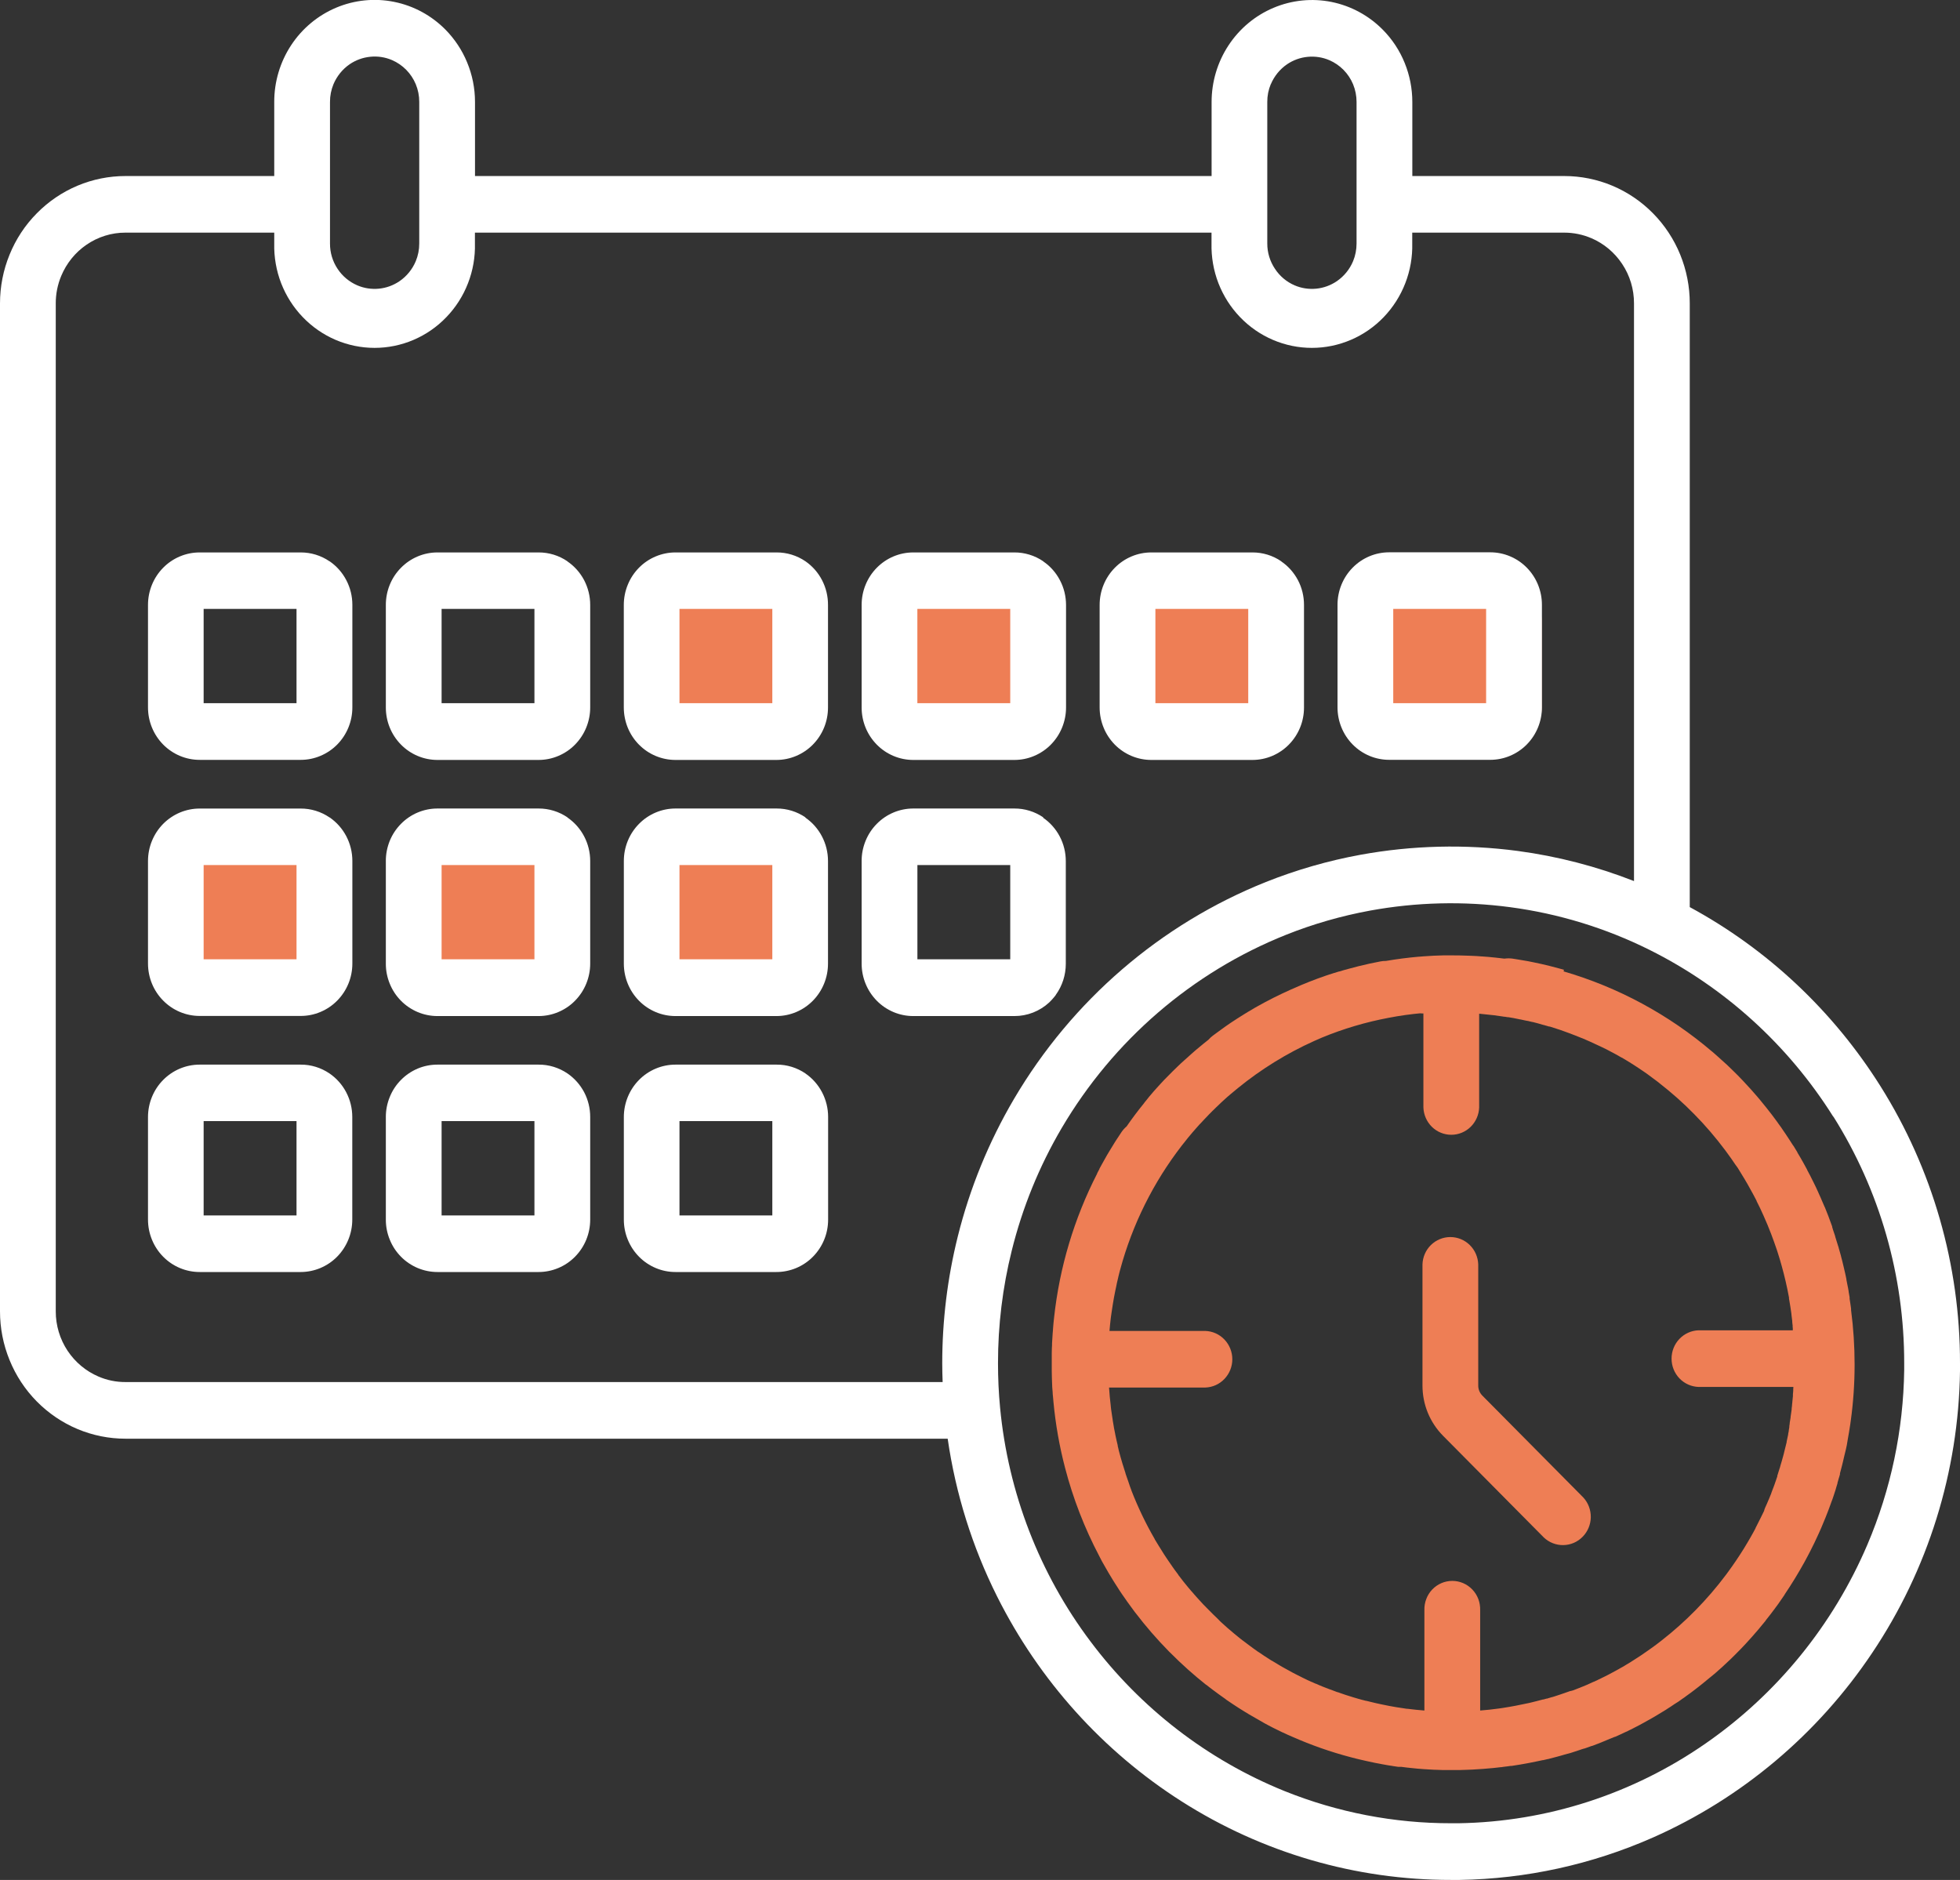 <?xml version="1.0" encoding="UTF-8"?>
<svg xmlns="http://www.w3.org/2000/svg" width="49" height="47" viewBox="0 0 49 47" fill="none">
  <rect x="0" y="0" width="49" height="47" fill="#333333" stroke="none"/>
  <g id="calendar-icon" clip-path="url(#clip0_402_8810)">
    <g id="Grupo 182">
      <path id="Trazado 830" d="M31.77 2.107C31.855 1.905 31.995 1.732 32.175 1.608C32.329 1.503 32.506 1.439 32.691 1.421C32.875 1.403 33.062 1.431 33.232 1.504C33.5 1.619 33.714 1.835 33.827 2.107C33.885 2.248 33.914 2.398 33.914 2.55V6.087C33.914 6.239 33.885 6.39 33.827 6.53C33.742 6.733 33.601 6.906 33.422 7.029C33.268 7.134 33.09 7.199 32.906 7.217C32.721 7.235 32.535 7.207 32.364 7.133C32.164 7.047 31.993 6.903 31.873 6.719C31.748 6.533 31.681 6.312 31.682 6.086V5.109V2.548C31.681 2.396 31.711 2.245 31.769 2.105M39.786 5.955C40.097 6.089 40.364 6.312 40.553 6.597C40.748 6.888 40.851 7.233 40.85 7.585V22.027C39.914 21.66 38.937 21.407 37.942 21.274C36.635 21.101 35.309 21.133 34.011 21.37C33.203 21.518 32.412 21.746 31.648 22.05C29.016 23.102 26.801 25.009 25.35 27.474C24.719 28.547 24.244 29.708 23.943 30.919C23.686 31.953 23.556 33.016 23.556 34.082C23.556 34.24 23.56 34.397 23.566 34.552H3.137C2.904 34.553 2.673 34.506 2.459 34.413C2.147 34.279 1.881 34.056 1.691 33.772C1.497 33.48 1.393 33.136 1.394 32.783V7.586C1.393 7.349 1.44 7.115 1.531 6.897C1.663 6.581 1.882 6.31 2.163 6.118C2.45 5.921 2.789 5.815 3.136 5.816H6.856V6.087C6.848 6.427 6.907 6.765 7.029 7.081C7.152 7.397 7.335 7.685 7.569 7.928C7.803 8.172 8.082 8.365 8.39 8.497C8.699 8.629 9.03 8.697 9.365 8.697C9.699 8.697 10.031 8.629 10.339 8.497C10.647 8.365 10.927 8.172 11.16 7.928C11.394 7.685 11.578 7.397 11.7 7.081C11.823 6.765 11.882 6.427 11.873 6.087V5.816H30.288V6.087C30.28 6.427 30.339 6.765 30.461 7.081C30.584 7.397 30.767 7.685 31.001 7.928C31.235 8.172 31.514 8.365 31.823 8.497C32.131 8.629 32.462 8.697 32.797 8.697C33.132 8.697 33.463 8.629 33.771 8.497C34.08 8.365 34.359 8.172 34.593 7.928C34.826 7.685 35.01 7.397 35.132 7.081C35.255 6.765 35.314 6.427 35.306 6.087V5.816H39.106C39.339 5.816 39.57 5.863 39.784 5.955M45.835 27.916C46.994 29.758 47.608 31.898 47.605 34.083C47.605 34.139 47.605 34.196 47.605 34.253C47.584 35.755 47.272 37.238 46.685 38.616C45.827 40.626 44.426 42.348 42.645 43.584C40.824 44.851 38.676 45.546 36.468 45.582H36.278C34.853 45.584 33.44 45.311 32.115 44.778C30.193 44.001 28.515 42.708 27.262 41.037C25.986 39.341 25.204 37.316 25.002 35.192C24.967 34.826 24.95 34.457 24.95 34.084C24.949 33.135 25.064 32.189 25.293 31.269C25.56 30.19 25.981 29.157 26.542 28.202C27.835 26.006 29.807 24.307 32.152 23.37C32.831 23.099 33.536 22.897 34.254 22.765C35.41 22.554 36.59 22.525 37.755 22.68C38.965 22.841 40.141 23.201 41.236 23.746C43.115 24.682 44.705 26.125 45.831 27.917M8.25 2.548C8.249 2.396 8.279 2.245 8.337 2.105C8.422 1.903 8.563 1.729 8.742 1.606C8.896 1.501 9.073 1.437 9.258 1.419C9.443 1.4 9.629 1.429 9.8 1.502C10.067 1.617 10.281 1.833 10.394 2.105C10.452 2.245 10.482 2.396 10.481 2.548V6.087C10.482 6.239 10.452 6.39 10.394 6.53C10.309 6.733 10.168 6.906 9.989 7.029C9.835 7.134 9.658 7.199 9.473 7.217C9.288 7.235 9.102 7.207 8.931 7.133C8.732 7.047 8.561 6.905 8.44 6.722C8.315 6.535 8.249 6.315 8.25 6.089V2.548ZM11.677 1.557C11.552 1.253 11.369 0.978 11.14 0.744C10.789 0.388 10.342 0.145 9.855 0.047C9.368 -0.052 8.863 -0.001 8.404 0.192C7.946 0.385 7.553 0.712 7.278 1.131C7.002 1.551 6.855 2.044 6.856 2.548V4.401H3.137C2.725 4.401 2.317 4.483 1.936 4.643C1.556 4.803 1.21 5.038 0.919 5.334C0.627 5.629 0.396 5.98 0.239 6.367C0.081 6.753 -9.54506e-05 7.168 8.4329e-08 7.586V32.783C-9.54506e-05 33.202 0.081 33.616 0.239 34.002C0.396 34.389 0.627 34.74 0.919 35.036C1.21 35.331 1.556 35.566 1.936 35.726C2.317 35.886 2.725 35.968 3.137 35.968H23.692C23.891 37.343 24.308 38.675 24.928 39.913C25.979 42.011 27.571 43.78 29.534 45.031C31.555 46.32 33.893 47.002 36.279 46.999H36.492C38.154 46.973 39.796 46.613 41.321 45.94C43.54 44.958 45.441 43.359 46.802 41.327C48.2 39.246 48.965 36.794 49 34.275C49 34.211 49 34.148 49 34.084C49.003 31.629 48.313 29.225 47.012 27.156C45.828 25.272 44.186 23.73 42.244 22.678V7.586C42.245 7.168 42.163 6.753 42.006 6.367C41.848 5.98 41.617 5.629 41.326 5.334C41.035 5.038 40.689 4.803 40.308 4.643C39.927 4.483 39.519 4.401 39.107 4.401H35.308V2.548C35.308 2.214 35.243 1.882 35.117 1.573C34.992 1.264 34.807 0.983 34.574 0.747C34.223 0.39 33.776 0.148 33.289 0.049C32.802 -0.049 32.297 0.002 31.839 0.195C31.38 0.388 30.988 0.715 30.713 1.134C30.437 1.553 30.29 2.046 30.29 2.55V4.401H11.875V2.548C11.875 2.208 11.808 1.87 11.677 1.557Z" fill="white"></path>
      <path id="RectÃ¡ngulo 274" d="M19.634 14.767H16.725C16.324 14.767 15.998 15.098 15.998 15.505V17.721C15.998 18.128 16.324 18.459 16.725 18.459H19.634C20.036 18.459 20.361 18.128 20.361 17.721V15.505C20.361 15.098 20.036 14.767 19.634 14.767Z" fill="#EE7E55"></path>
      <path id="RectÃ¡ngulo 279" d="M7.999 21.412H5.09C4.689 21.412 4.363 21.743 4.363 22.151V24.366C4.363 24.774 4.689 25.104 5.09 25.104H7.999C8.401 25.104 8.726 24.774 8.726 24.366V22.151C8.726 21.743 8.401 21.412 7.999 21.412Z" fill="#EE7E55"></path>
      <path id="RectÃ¡ngulo 275" d="M25.451 14.767H22.543C22.141 14.767 21.815 15.098 21.815 15.505V17.721C21.815 18.128 22.141 18.459 22.543 18.459H25.451C25.853 18.459 26.178 18.128 26.178 17.721V15.505C26.178 15.098 25.853 14.767 25.451 14.767Z" fill="#EE7E55"></path>
      <path id="RectÃ¡ngulo 278" d="M13.817 21.412H10.908C10.506 21.412 10.181 21.743 10.181 22.151V24.366C10.181 24.774 10.506 25.104 10.908 25.104H13.817C14.218 25.104 14.544 24.774 14.544 24.366V22.151C14.544 21.743 14.218 21.412 13.817 21.412Z" fill="#EE7E55"></path>
      <path id="RectÃ¡ngulo 280" d="M19.634 21.412H16.725C16.324 21.412 15.998 21.743 15.998 22.151V24.366C15.998 24.774 16.324 25.104 16.725 25.104H19.634C20.036 25.104 20.361 24.774 20.361 24.366V22.151C20.361 21.743 20.036 21.412 19.634 21.412Z" fill="#EE7E55"></path>
      <path id="RectÃ¡ngulo 276" d="M31.269 14.767H28.36C27.959 14.767 27.633 15.098 27.633 15.505V17.721C27.633 18.128 27.959 18.459 28.36 18.459H31.269C31.671 18.459 31.996 18.128 31.996 17.721V15.505C31.996 15.098 31.671 14.767 31.269 14.767Z" fill="#EE7E55"></path>
      <path id="RectÃ¡ngulo 277" d="M37.814 14.767H34.905C34.503 14.767 34.178 15.098 34.178 15.505V17.721C34.178 18.128 34.503 18.459 34.905 18.459H37.814C38.215 18.459 38.541 18.128 38.541 17.721V15.505C38.541 15.098 38.215 14.767 37.814 14.767Z" fill="#EE7E55"></path>
      <path id="Trazado 831" d="M5.091 28.028H7.413V30.386H5.091V28.028ZM8.238 26.837C8.024 26.692 7.773 26.614 7.515 26.616H4.991C4.649 26.616 4.32 26.754 4.078 27C3.836 27.245 3.7 27.579 3.7 27.927V30.49C3.7 30.837 3.836 31.171 4.078 31.417C4.32 31.663 4.649 31.801 4.991 31.801H7.518C7.86 31.8 8.188 31.662 8.43 31.416C8.671 31.17 8.807 30.837 8.807 30.49V27.924C8.807 27.709 8.755 27.498 8.656 27.309C8.557 27.119 8.413 26.957 8.238 26.837Z" fill="white"></path>
      <path id="Trazado 832" d="M25.256 23.983H22.935V21.627H25.256V23.983ZM26.082 20.435C25.869 20.289 25.617 20.212 25.36 20.213H22.831C22.662 20.213 22.494 20.247 22.337 20.313C22.18 20.379 22.038 20.476 21.918 20.598C21.798 20.72 21.703 20.864 21.639 21.023C21.574 21.183 21.54 21.353 21.541 21.525V24.091C21.541 24.439 21.677 24.772 21.919 25.018C22.161 25.264 22.489 25.402 22.831 25.402H25.359C25.682 25.403 25.993 25.281 26.232 25.06C26.275 25.018 26.316 24.974 26.354 24.927L26.365 24.913C26.374 24.901 26.384 24.89 26.393 24.878V24.874L26.397 24.869C26.558 24.645 26.645 24.374 26.645 24.096V21.53C26.645 21.315 26.594 21.104 26.495 20.915C26.396 20.725 26.252 20.563 26.077 20.443" fill="white"></path>
      <path id="Trazado 833" d="M34.831 15.223H37.153V17.58H34.831V15.223ZM34.728 13.808C34.386 13.808 34.058 13.946 33.816 14.192C33.574 14.438 33.438 14.771 33.438 15.119V17.685C33.438 18.033 33.574 18.366 33.816 18.612C34.058 18.858 34.386 18.996 34.728 18.996H37.257C37.426 18.996 37.594 18.962 37.751 18.896C37.907 18.83 38.05 18.734 38.17 18.612C38.29 18.49 38.385 18.346 38.45 18.187C38.515 18.028 38.548 17.857 38.548 17.685V15.119C38.548 14.771 38.412 14.438 38.17 14.192C37.928 13.946 37.599 13.808 37.257 13.808H34.728Z" fill="white"></path>
      <path id="Trazado 834" d="M5.091 21.627H7.413V23.983H5.091V21.627ZM8.238 20.436C8.024 20.29 7.773 20.213 7.515 20.214H4.991C4.822 20.214 4.654 20.248 4.497 20.314C4.34 20.38 4.198 20.477 4.078 20.598C3.958 20.72 3.863 20.865 3.798 21.024C3.733 21.183 3.7 21.354 3.7 21.526V24.092C3.701 24.439 3.837 24.771 4.08 25.016C4.322 25.261 4.649 25.399 4.991 25.399H7.518C7.688 25.399 7.856 25.365 8.012 25.299C8.169 25.233 8.311 25.137 8.431 25.015C8.551 24.893 8.646 24.749 8.711 24.59C8.776 24.431 8.809 24.26 8.809 24.088V21.522C8.809 21.308 8.757 21.097 8.658 20.907C8.559 20.718 8.416 20.556 8.241 20.436" fill="white"></path>
      <path id="Trazado 835" d="M22.934 15.223H25.256V17.58H22.934V15.223ZM26.082 14.033C25.868 13.887 25.616 13.81 25.359 13.811H22.831C22.489 13.811 22.161 13.949 21.919 14.195C21.677 14.441 21.541 14.774 21.541 15.122V17.688C21.541 17.86 21.574 18.031 21.639 18.19C21.704 18.349 21.799 18.493 21.919 18.615C22.038 18.737 22.181 18.833 22.337 18.899C22.494 18.965 22.662 18.999 22.831 18.999H25.359C25.529 18.999 25.697 18.965 25.853 18.899C26.01 18.833 26.152 18.737 26.272 18.615C26.392 18.493 26.487 18.349 26.552 18.19C26.617 18.031 26.651 17.86 26.651 17.688V15.122C26.65 14.907 26.599 14.696 26.499 14.507C26.4 14.317 26.257 14.155 26.082 14.036" fill="white"></path>
      <path id="Trazado 836" d="M28.885 15.223H31.206V17.58H28.885V15.223ZM32.032 14.033C31.819 13.887 31.567 13.81 31.31 13.811H28.783C28.44 13.811 28.112 13.949 27.87 14.195C27.628 14.441 27.491 14.774 27.491 15.122V17.688C27.491 17.86 27.525 18.031 27.59 18.19C27.654 18.349 27.75 18.493 27.869 18.615C27.989 18.737 28.132 18.833 28.288 18.899C28.445 18.965 28.613 18.999 28.783 18.999H31.31C31.479 18.999 31.647 18.965 31.804 18.899C31.96 18.833 32.102 18.737 32.222 18.615C32.342 18.493 32.437 18.349 32.502 18.19C32.567 18.031 32.6 17.86 32.6 17.688V15.122C32.6 14.907 32.549 14.696 32.45 14.507C32.35 14.317 32.207 14.155 32.032 14.036" fill="white"></path>
      <path id="Trazado 837" d="M5.091 15.223H7.413V17.58H5.091V15.223ZM8.238 14.033C8.024 13.887 7.773 13.81 7.515 13.811H4.991C4.649 13.811 4.32 13.949 4.078 14.195C3.836 14.441 3.7 14.774 3.7 15.122V17.688C3.7 18.035 3.837 18.368 4.079 18.614C4.321 18.859 4.649 18.997 4.991 18.997H7.518C7.86 18.997 8.189 18.858 8.431 18.613C8.673 18.367 8.809 18.034 8.809 17.686V15.119C8.809 14.905 8.757 14.694 8.658 14.505C8.559 14.315 8.416 14.153 8.241 14.033" fill="white"></path>
      <path id="Trazado 838" d="M16.987 21.627H19.308V23.983H16.987V21.627ZM20.137 20.435C19.923 20.289 19.672 20.212 19.415 20.213H16.887C16.717 20.213 16.549 20.247 16.393 20.313C16.236 20.379 16.094 20.476 15.974 20.598C15.854 20.72 15.759 20.864 15.694 21.023C15.629 21.183 15.596 21.353 15.596 21.525V24.091C15.596 24.439 15.732 24.772 15.974 25.018C16.216 25.264 16.545 25.402 16.887 25.402H19.41C19.752 25.402 20.08 25.264 20.322 25.018C20.564 24.772 20.7 24.439 20.7 24.091V21.525C20.7 21.311 20.648 21.099 20.549 20.91C20.45 20.721 20.307 20.559 20.132 20.439" fill="white"></path>
      <path id="Trazado 839" d="M16.987 28.028H19.308V30.386H16.987V28.028ZM20.137 26.837C19.923 26.692 19.672 26.614 19.415 26.616H16.887C16.545 26.616 16.216 26.754 15.974 27C15.732 27.246 15.596 27.579 15.596 27.927V30.49C15.596 30.662 15.629 30.832 15.694 30.991C15.759 31.151 15.854 31.295 15.974 31.417C16.094 31.539 16.236 31.635 16.393 31.701C16.549 31.767 16.717 31.801 16.887 31.801H19.41C19.579 31.801 19.747 31.767 19.904 31.702C20.061 31.636 20.204 31.54 20.324 31.418C20.444 31.296 20.54 31.151 20.605 30.992C20.67 30.833 20.703 30.662 20.703 30.49V27.924C20.703 27.709 20.651 27.498 20.552 27.308C20.453 27.119 20.31 26.957 20.135 26.837" fill="white"></path>
      <path id="Trazado 840" d="M13.361 23.983H11.04V21.627H13.361V23.983ZM14.187 20.435C13.973 20.289 13.721 20.212 13.464 20.213H10.936C10.767 20.213 10.599 20.247 10.442 20.313C10.285 20.379 10.143 20.476 10.023 20.598C9.903 20.72 9.808 20.864 9.743 21.023C9.679 21.183 9.645 21.353 9.646 21.525V24.091C9.645 24.263 9.679 24.434 9.744 24.593C9.808 24.752 9.903 24.896 10.023 25.018C10.143 25.14 10.286 25.236 10.442 25.302C10.599 25.368 10.767 25.402 10.936 25.402H13.463C13.633 25.402 13.801 25.368 13.957 25.302C14.114 25.236 14.257 25.14 14.376 25.018C14.496 24.896 14.591 24.752 14.656 24.593C14.721 24.434 14.755 24.263 14.755 24.091V21.525C14.755 21.311 14.703 21.099 14.604 20.91C14.505 20.72 14.361 20.558 14.186 20.438" fill="white"></path>
      <path id="Trazado 841" d="M13.361 30.386H11.04V28.028H13.361V30.386ZM14.187 26.837C13.973 26.692 13.721 26.614 13.464 26.616H10.936C10.767 26.616 10.599 26.649 10.442 26.715C10.286 26.781 10.143 26.878 10.023 27C9.903 27.121 9.808 27.266 9.744 27.425C9.679 27.584 9.645 27.755 9.646 27.927V30.49C9.645 30.662 9.679 30.832 9.744 30.991C9.808 31.151 9.903 31.295 10.023 31.417C10.143 31.539 10.286 31.635 10.442 31.701C10.599 31.767 10.767 31.801 10.936 31.801H13.463C13.633 31.801 13.801 31.767 13.958 31.701C14.114 31.636 14.257 31.539 14.377 31.417C14.497 31.295 14.592 31.151 14.657 30.992C14.722 30.832 14.755 30.662 14.755 30.49V27.924C14.755 27.709 14.704 27.498 14.605 27.308C14.505 27.119 14.362 26.957 14.187 26.837Z" fill="white"></path>
      <path id="Trazado 842" d="M16.987 15.223H19.308V17.58H16.987V15.223ZM20.137 14.033C19.923 13.887 19.672 13.81 19.414 13.811H16.887C16.717 13.811 16.549 13.845 16.392 13.911C16.236 13.976 16.093 14.073 15.973 14.195C15.854 14.316 15.758 14.461 15.694 14.62C15.629 14.779 15.595 14.949 15.595 15.122V17.688C15.595 17.86 15.629 18.031 15.693 18.19C15.758 18.349 15.853 18.494 15.973 18.615C16.093 18.737 16.236 18.834 16.392 18.899C16.549 18.965 16.717 18.999 16.887 18.999H19.409C19.579 18.999 19.747 18.965 19.903 18.899C20.06 18.833 20.202 18.737 20.322 18.615C20.442 18.493 20.537 18.349 20.602 18.19C20.667 18.031 20.7 17.86 20.7 17.688V15.122C20.701 14.907 20.65 14.696 20.552 14.506C20.454 14.316 20.311 14.153 20.137 14.033Z" fill="white"></path>
      <path id="Trazado 843" d="M11.04 15.223H13.361V17.58H11.04V15.223ZM14.186 14.033C13.973 13.887 13.721 13.81 13.464 13.811H10.936C10.594 13.811 10.266 13.949 10.024 14.195C9.781 14.441 9.646 14.774 9.646 15.122V17.688C9.646 17.86 9.679 18.031 9.744 18.19C9.809 18.349 9.904 18.493 10.024 18.615C10.143 18.737 10.286 18.833 10.442 18.899C10.599 18.965 10.767 18.999 10.936 18.999H13.463C13.633 18.999 13.801 18.965 13.957 18.899C14.114 18.833 14.257 18.737 14.376 18.615C14.496 18.493 14.591 18.349 14.656 18.19C14.721 18.031 14.755 17.86 14.755 17.688V15.122C14.755 14.907 14.703 14.696 14.604 14.506C14.504 14.316 14.361 14.155 14.185 14.035" fill="white"></path>
      <path id="Trazado 868" d="M35.501 25.343L35.585 25.336V27.685C35.591 27.869 35.667 28.043 35.797 28.171C35.927 28.299 36.101 28.37 36.282 28.37C36.463 28.37 36.637 28.299 36.767 28.171C36.897 28.043 36.973 27.869 36.979 27.685V25.344H36.992C37.113 25.355 37.233 25.368 37.351 25.382L37.537 25.408L37.606 25.419H37.623L37.686 25.43H37.708L37.772 25.441L37.838 25.452L38.003 25.486H38.01C38.055 25.495 38.099 25.504 38.143 25.515H38.148L38.186 25.523H38.195L38.23 25.532L38.306 25.55H38.315C38.404 25.572 38.493 25.596 38.584 25.624H38.589L38.728 25.664H38.735H38.744L38.854 25.699L38.882 25.707L38.894 25.712L38.918 25.72L39.019 25.753C39.092 25.778 39.164 25.804 39.237 25.832L39.251 25.837C39.282 25.848 39.314 25.861 39.343 25.873L39.365 25.881L39.409 25.898L39.445 25.913C39.48 25.927 39.517 25.94 39.545 25.953H39.549C39.617 25.982 39.682 26.01 39.744 26.038C39.817 26.07 39.89 26.104 39.962 26.139L39.999 26.156L40.01 26.161L40.163 26.235C40.226 26.268 40.29 26.302 40.354 26.336L40.367 26.343L40.376 26.348L40.391 26.356C40.439 26.381 40.487 26.41 40.537 26.44H40.543L40.648 26.502L40.734 26.554L40.868 26.639C40.901 26.66 40.934 26.682 40.967 26.704L40.981 26.714L41.035 26.75L41.047 26.758L41.106 26.798L41.175 26.846L41.186 26.854L41.286 26.928L41.302 26.94L41.308 26.945L41.419 27.027L41.492 27.084L41.487 27.081C41.792 27.318 42.082 27.575 42.353 27.852C42.634 28.136 42.894 28.441 43.134 28.762L43.169 28.81C43.209 28.864 43.248 28.918 43.286 28.972C43.318 29.017 43.351 29.067 43.387 29.12C43.399 29.138 43.409 29.152 43.421 29.166C43.438 29.188 43.453 29.211 43.466 29.234C43.531 29.344 43.589 29.433 43.63 29.503L43.633 29.51L43.681 29.59L43.753 29.72C43.76 29.733 43.766 29.744 43.774 29.758L43.779 29.767L43.8 29.805L43.817 29.835L43.827 29.855L43.842 29.881L43.862 29.92C43.882 29.956 43.899 29.993 43.915 30.021V30.027L43.919 30.036C43.939 30.075 43.957 30.11 43.974 30.147L43.981 30.161C43.99 30.18 43.999 30.197 44.005 30.21L44.021 30.244L44.03 30.264C44.048 30.302 44.064 30.338 44.078 30.37L44.086 30.386C44.092 30.399 44.104 30.428 44.123 30.472C44.144 30.517 44.165 30.569 44.19 30.627C44.221 30.701 44.251 30.78 44.282 30.859C44.296 30.896 44.312 30.942 44.331 30.992C44.331 30.992 44.339 31.014 44.351 31.046C44.37 31.1 44.388 31.151 44.404 31.198L44.408 31.21L44.424 31.256L44.462 31.376C44.476 31.419 44.489 31.462 44.497 31.489C44.513 31.545 44.529 31.597 44.542 31.647C44.615 31.907 44.676 32.172 44.725 32.439V32.447C44.725 32.454 44.725 32.459 44.725 32.467C44.725 32.474 44.731 32.502 44.736 32.528C44.755 32.635 44.771 32.744 44.786 32.853V32.865C44.794 32.92 44.8 32.973 44.806 33.027V33.048C44.806 33.076 44.813 33.105 44.816 33.135V33.151C44.816 33.165 44.816 33.182 44.82 33.204V33.235C44.82 33.242 44.82 33.25 44.82 33.258H42.464C42.283 33.264 42.111 33.342 41.985 33.474C41.859 33.606 41.789 33.782 41.789 33.966C41.789 34.15 41.859 34.327 41.985 34.459C42.111 34.591 42.283 34.668 42.464 34.674H44.834C44.834 34.692 44.834 34.71 44.831 34.726V34.755V34.76C44.831 34.795 44.825 34.826 44.823 34.852V34.87C44.823 34.87 44.823 34.881 44.823 34.906C44.819 34.953 44.814 34.998 44.809 35.042C44.809 35.042 44.809 35.049 44.809 35.052C44.805 35.085 44.803 35.108 44.801 35.121V35.132C44.801 35.15 44.796 35.174 44.792 35.206V35.231C44.792 35.238 44.787 35.263 44.782 35.304C44.776 35.346 44.769 35.396 44.765 35.42C44.765 35.425 44.765 35.43 44.765 35.436C44.761 35.471 44.755 35.506 44.748 35.542L44.743 35.572V35.589L44.739 35.614V35.618L44.733 35.651V35.657V35.673V35.681C44.727 35.713 44.723 35.736 44.72 35.755V35.769C44.72 35.78 44.712 35.806 44.704 35.849V35.857V35.864C44.694 35.916 44.68 35.976 44.666 36.042V36.056C44.646 36.14 44.624 36.227 44.601 36.317V36.321C44.595 36.348 44.586 36.378 44.576 36.414C44.555 36.494 44.533 36.568 44.512 36.636L44.504 36.665C44.504 36.675 44.497 36.691 44.489 36.715L44.48 36.743C44.475 36.763 44.467 36.786 44.459 36.809C44.451 36.832 44.449 36.84 44.445 36.856L44.439 36.873L44.432 36.896V36.904V36.915L44.418 36.952L44.406 36.989L44.395 37.021C44.387 37.042 44.383 37.052 44.378 37.069L44.371 37.09L44.367 37.101L44.363 37.113C44.355 37.136 44.348 37.153 44.344 37.165L44.338 37.181C44.33 37.202 44.32 37.229 44.307 37.261L44.298 37.286L44.283 37.325V37.331C44.259 37.392 44.238 37.443 44.221 37.483C44.221 37.49 44.214 37.497 44.211 37.504C44.203 37.524 44.197 37.536 44.194 37.545L44.183 37.57C44.183 37.577 44.174 37.59 44.166 37.61L44.162 37.618C44.147 37.655 44.131 37.692 44.116 37.722V37.728L44.109 37.743V37.749L44.104 37.762V37.769L44.099 37.779C44.08 37.821 44.056 37.87 44.027 37.926C43.993 37.996 43.958 38.065 43.922 38.135L43.908 38.163L43.89 38.197V38.203L43.882 38.218L43.835 38.306L43.825 38.325L43.82 38.333L43.803 38.363L43.778 38.408L43.771 38.421C43.747 38.465 43.719 38.511 43.688 38.563C43.66 38.61 43.634 38.655 43.608 38.696L43.593 38.721C43.47 38.918 43.34 39.111 43.202 39.299L43.152 39.367C42.917 39.681 42.661 39.979 42.386 40.258C42.121 40.528 41.839 40.779 41.541 41.012L41.527 41.023C41.455 41.08 41.382 41.134 41.309 41.187L41.164 41.289L41.018 41.39C40.932 41.447 40.846 41.503 40.759 41.557L40.674 41.608L40.663 41.614L40.591 41.659L40.518 41.699L40.499 41.71L40.482 41.72L40.394 41.769C40.332 41.803 40.269 41.836 40.203 41.871L40.114 41.916L40.071 41.937L40.061 41.941L40.048 41.948L40.019 41.963L40 41.972C39.981 41.98 39.971 41.985 39.957 41.992L39.937 42.003L39.925 42.009L39.915 42.013L39.906 42.017L39.848 42.044H39.843L39.681 42.118C39.632 42.139 39.59 42.157 39.555 42.17L39.532 42.179L39.494 42.195L39.467 42.205L39.429 42.22L39.419 42.224L39.316 42.264H39.308L39.293 42.27H39.288L39.272 42.276H39.264H39.256L39.229 42.286C39.167 42.308 39.103 42.331 39.037 42.353L38.88 42.405L38.86 42.412L38.799 42.43H38.792L38.695 42.46L38.678 42.465H38.667L38.635 42.474L38.585 42.488H38.572C38.525 42.501 38.472 42.514 38.415 42.529L38.27 42.565L38.232 42.574C38.01 42.623 37.786 42.666 37.559 42.701L37.476 42.713C37.321 42.734 37.163 42.752 37.004 42.764V40.254C37.007 40.159 36.991 40.064 36.958 39.976C36.924 39.887 36.873 39.806 36.808 39.738C36.743 39.67 36.665 39.616 36.579 39.579C36.493 39.542 36.401 39.523 36.307 39.523C36.214 39.523 36.121 39.542 36.035 39.579C35.949 39.616 35.871 39.67 35.806 39.738C35.741 39.806 35.69 39.887 35.657 39.976C35.623 40.064 35.607 40.159 35.61 40.254V42.764C35.465 42.752 35.324 42.738 35.184 42.72H35.168C35.076 42.707 34.988 42.694 34.9 42.679L34.726 42.648L34.553 42.613C34.453 42.593 34.353 42.57 34.254 42.545L34.157 42.521H34.146L34.063 42.499H34.059L33.982 42.477L33.961 42.472L33.942 42.466L33.846 42.438L33.639 42.373L33.546 42.341L33.447 42.306H33.439L33.423 42.3L33.403 42.293L33.264 42.24H33.26C33.197 42.216 33.133 42.191 33.07 42.167L32.988 42.133L32.9 42.094H32.895L32.885 42.091L32.873 42.085L32.794 42.049H32.789L32.685 42.001C32.605 41.964 32.524 41.922 32.438 41.879L32.321 41.819L32.201 41.753C32.146 41.722 32.101 41.698 32.067 41.679L31.995 41.637C31.931 41.6 31.871 41.563 31.816 41.529L31.793 41.516H31.789L31.73 41.478C31.638 41.419 31.55 41.362 31.465 41.302H31.462L31.456 41.298L31.45 41.294L31.437 41.285L31.356 41.227L31.346 41.22L31.261 41.157L31.255 41.153L31.175 41.093L31.159 41.081L31.145 41.07L31.118 41.05L31.105 41.04L31.084 41.024L31.073 41.017L31.064 41.01L31.014 40.971L31.005 40.964L30.985 40.948C30.946 40.917 30.904 40.883 30.86 40.846C30.741 40.748 30.626 40.647 30.514 40.543L30.441 40.469C30.369 40.4 30.296 40.329 30.223 40.254C30.172 40.202 30.124 40.153 30.078 40.107L30.071 40.099C30.026 40.051 29.98 40 29.932 39.947C29.884 39.895 29.84 39.843 29.796 39.791L29.791 39.787L29.71 39.692C29.669 39.642 29.629 39.593 29.589 39.544L29.582 39.535L29.575 39.527L29.572 39.522C29.537 39.477 29.505 39.437 29.479 39.401L29.458 39.375V39.37L29.45 39.359C29.418 39.317 29.391 39.281 29.369 39.25L29.322 39.184C29.294 39.145 29.264 39.101 29.232 39.054C29.209 39.022 29.183 38.981 29.151 38.934C29.116 38.882 29.079 38.826 29.043 38.766L29.039 38.759C29.015 38.723 28.995 38.691 28.979 38.663L28.975 38.657L28.942 38.603C28.913 38.555 28.89 38.515 28.869 38.484V38.479C28.644 38.091 28.45 37.686 28.287 37.267V37.263C28.262 37.198 28.236 37.13 28.215 37.06C28.193 36.99 28.159 36.905 28.138 36.839V36.831C28.127 36.8 28.116 36.767 28.106 36.732L28.071 36.619V36.623C28.034 36.498 27.998 36.375 27.967 36.254V36.249C27.96 36.221 27.952 36.188 27.943 36.149V36.135C27.933 36.097 27.923 36.055 27.913 36.008C27.901 35.956 27.891 35.908 27.881 35.86V35.855C27.87 35.802 27.859 35.745 27.847 35.685V35.679C27.837 35.622 27.827 35.565 27.818 35.51V35.502C27.809 35.444 27.8 35.386 27.792 35.33L27.778 35.234C27.775 35.204 27.771 35.177 27.769 35.156V35.147C27.751 34.996 27.736 34.843 27.726 34.689H30.133C30.314 34.683 30.486 34.606 30.611 34.474C30.737 34.342 30.808 34.166 30.808 33.982C30.808 33.798 30.737 33.621 30.611 33.489C30.486 33.357 30.314 33.28 30.133 33.274H27.737C27.746 33.162 27.758 33.052 27.771 32.941L27.791 32.801C27.799 32.744 27.808 32.684 27.818 32.623C27.837 32.503 27.858 32.387 27.881 32.276C27.892 32.218 27.905 32.16 27.918 32.102V32.096C27.929 32.045 27.942 31.991 27.956 31.935V31.931C27.978 31.839 28.002 31.746 28.029 31.654C28.039 31.615 28.052 31.571 28.066 31.524C28.399 30.407 28.948 29.369 29.68 28.47L29.692 28.454C29.703 28.441 29.718 28.422 29.738 28.399L29.75 28.385L29.812 28.311L29.817 28.305C29.858 28.256 29.902 28.206 29.947 28.157C29.976 28.125 29.998 28.099 30.016 28.083L30.029 28.069C30.05 28.045 30.076 28.017 30.106 27.986L30.112 27.98C30.153 27.936 30.193 27.893 30.233 27.853L30.243 27.843L30.278 27.808L30.289 27.797L30.297 27.788L30.318 27.768L30.385 27.703L30.39 27.697L30.458 27.633L30.466 27.625L30.539 27.555C30.587 27.51 30.637 27.465 30.684 27.423L30.69 27.418L30.777 27.344C30.835 27.295 30.891 27.248 30.947 27.203C31.528 26.73 32.167 26.335 32.848 26.028C32.912 25.999 32.976 25.97 33.042 25.943L33.054 25.938C33.588 25.718 34.142 25.554 34.709 25.447C34.992 25.392 35.278 25.352 35.567 25.327M39.099 24.245L38.973 24.21C38.892 24.187 38.813 24.166 38.737 24.148C38.605 24.115 38.471 24.085 38.337 24.058L38.199 24.03C38.126 24.017 38.033 24.002 37.952 23.988L37.807 23.965C37.745 23.957 37.683 23.957 37.622 23.965H37.599C37.46 23.948 37.323 23.933 37.187 23.921H37.181L37.049 23.911H37.04C36.959 23.904 36.878 23.899 36.797 23.896L36.686 23.892H36.678C36.56 23.887 36.444 23.885 36.327 23.885H36.203H36.079L35.958 23.889L35.846 23.893H35.841C35.76 23.897 35.68 23.902 35.6 23.908L35.462 23.919H35.455C35.186 23.943 34.916 23.978 34.647 24.024C34.601 24.023 34.556 24.027 34.511 24.036C34.328 24.07 34.147 24.11 33.969 24.154C33.896 24.172 33.814 24.193 33.733 24.216L33.608 24.25L33.48 24.288H33.473L33.357 24.324H33.351C33.075 24.412 32.804 24.512 32.539 24.623L32.516 24.633C32.432 24.668 32.349 24.705 32.266 24.742C31.982 24.869 31.701 25.009 31.427 25.164C31.393 25.183 31.354 25.204 31.314 25.23C31.241 25.272 31.169 25.314 31.105 25.355C30.988 25.427 30.873 25.501 30.759 25.577C30.724 25.601 30.686 25.627 30.643 25.657C30.583 25.699 30.505 25.756 30.439 25.805L30.321 25.892C30.281 25.922 30.244 25.956 30.211 25.994C30.169 26.027 30.128 26.059 30.087 26.093C30.018 26.149 29.953 26.203 29.889 26.257L29.787 26.347C29.724 26.401 29.663 26.456 29.603 26.512L29.521 26.586C29.494 26.611 29.464 26.64 29.431 26.672C29.398 26.703 29.377 26.723 29.345 26.756L29.312 26.788L29.254 26.847C29.204 26.897 29.157 26.946 29.108 26.994C29.076 27.027 29.041 27.064 29.005 27.105C28.969 27.146 28.945 27.171 28.924 27.194C28.869 27.254 28.815 27.316 28.762 27.38C28.74 27.405 28.714 27.434 28.689 27.469C28.663 27.504 28.639 27.529 28.611 27.564V27.567L28.602 27.579C28.449 27.767 28.303 27.961 28.165 28.161C28.117 28.202 28.074 28.249 28.038 28.302C27.932 28.457 27.832 28.615 27.738 28.774C27.698 28.84 27.656 28.91 27.615 28.986C27.59 29.028 27.569 29.067 27.551 29.1C27.533 29.133 27.505 29.184 27.486 29.219V29.225L27.429 29.333V29.34C26.854 30.462 26.488 31.683 26.352 32.941C26.341 33.029 26.334 33.115 26.327 33.199C26.327 33.24 26.32 33.283 26.317 33.329C26.31 33.414 26.305 33.5 26.301 33.585C26.301 33.614 26.302 33.653 26.297 33.699C26.297 33.733 26.297 33.772 26.294 33.822C26.294 33.857 26.294 33.896 26.294 33.944C26.294 33.963 26.294 33.978 26.294 33.989C26.294 34 26.294 34.028 26.294 34.051C26.294 34.059 26.294 34.065 26.294 34.072V34.082C26.294 34.156 26.294 34.219 26.294 34.285C26.294 34.33 26.294 34.379 26.297 34.432C26.301 34.486 26.297 34.523 26.301 34.555C26.301 34.638 26.309 34.721 26.316 34.804C26.316 34.836 26.32 34.878 26.325 34.92C26.329 34.963 26.331 34.999 26.336 35.045C26.388 35.603 26.485 36.156 26.627 36.698C26.826 37.463 27.113 38.202 27.48 38.9C27.503 38.943 27.528 38.989 27.553 39.041C27.606 39.137 27.661 39.233 27.718 39.329C27.752 39.387 27.791 39.447 27.827 39.509C27.863 39.57 27.9 39.622 27.935 39.678C28.007 39.796 28.087 39.908 28.164 40.017L28.167 40.023C28.205 40.075 28.244 40.129 28.285 40.185L28.373 40.305L28.38 40.313C28.641 40.656 28.924 40.982 29.226 41.289L29.23 41.293C29.241 41.304 29.252 41.315 29.263 41.325C29.544 41.608 29.842 41.874 30.154 42.122H30.159L30.239 42.185L30.246 42.19L30.327 42.252L30.484 42.368L30.504 42.382L30.646 42.483H30.642L30.652 42.49L30.665 42.499L30.822 42.605C30.875 42.64 30.926 42.674 30.977 42.706C31.027 42.737 31.067 42.763 31.118 42.794L31.227 42.86C31.355 42.934 31.483 43.008 31.611 43.081L31.719 43.139L31.829 43.196C31.917 43.24 31.997 43.279 32.072 43.315H32.077C32.15 43.349 32.228 43.389 32.308 43.42C32.781 43.629 33.269 43.8 33.767 43.931L33.922 43.971L33.945 43.976L33.994 43.988C34.05 44.002 34.1 44.013 34.146 44.023C34.218 44.039 34.291 44.055 34.373 44.072C34.419 44.081 34.474 44.092 34.539 44.103H34.535C34.589 44.113 34.647 44.124 34.709 44.134L34.807 44.149H34.801C34.861 44.159 34.913 44.165 34.956 44.172H34.968H34.982H34.994H35.01H35.033L35.184 44.191C35.204 44.191 35.225 44.196 35.25 44.198C35.323 44.205 35.388 44.213 35.458 44.219H35.463L35.603 44.23C35.683 44.236 35.763 44.241 35.844 44.244C35.917 44.244 35.998 44.251 36.078 44.252H36.087C36.171 44.252 36.252 44.252 36.328 44.252C36.448 44.252 36.567 44.252 36.691 44.245L36.812 44.24C36.988 44.231 37.161 44.218 37.334 44.201C37.393 44.195 37.456 44.188 37.522 44.18C37.532 44.18 37.55 44.18 37.578 44.173L37.637 44.165H37.641L37.669 44.162L37.694 44.158H37.7L37.745 44.151L37.772 44.148H37.785H37.794L37.913 44.129L38.025 44.111H38.022L38.069 44.103L38.171 44.085L38.205 44.078H38.212H38.208C38.331 44.055 38.451 44.029 38.571 44.004H38.581L38.666 43.984L38.686 43.979H38.695C38.772 43.96 38.845 43.941 38.913 43.922L39.016 43.894C39.083 43.876 39.139 43.858 39.184 43.845H39.193L39.237 43.832H39.241L39.314 43.809L39.344 43.799L39.49 43.751L39.53 43.737L39.603 43.714H39.612L39.749 43.665L39.793 43.649H39.802L39.83 43.639L39.926 43.602L40.016 43.567L40.034 43.56L40.049 43.553L40.069 43.545L40.084 43.539L40.151 43.511L40.25 43.469H40.254L40.276 43.46L40.298 43.45H40.303L40.317 43.443L40.336 43.435L40.346 43.431L40.365 43.423H40.369H40.375L40.479 43.376L40.538 43.349L40.557 43.34L40.595 43.322L40.629 43.306L40.661 43.291H40.666L40.678 43.285L40.72 43.263L40.732 43.257L40.769 43.239L40.781 43.234L40.821 43.213L40.867 43.189L40.879 43.183L40.893 43.176L40.925 43.159L40.974 43.134C41.001 43.12 41.031 43.104 41.066 43.084C41.145 43.042 41.22 43 41.29 42.959L41.392 42.9C41.478 42.849 41.566 42.796 41.657 42.739L41.678 42.724C41.735 42.688 41.797 42.65 41.862 42.603L41.935 42.557L41.954 42.545L41.963 42.539L42.021 42.498L42.057 42.472L42.107 42.438L42.157 42.401L42.249 42.334L42.261 42.326C42.313 42.288 42.353 42.256 42.381 42.235L42.388 42.229C42.399 42.22 42.425 42.201 42.461 42.173L42.534 42.115L42.562 42.092L42.568 42.088L42.58 42.078C42.638 42.032 42.695 41.985 42.75 41.938L42.758 41.932L42.769 41.923L42.859 41.849L42.893 41.82C42.95 41.77 43.004 41.722 43.052 41.679C43.122 41.615 43.191 41.55 43.259 41.485L43.363 41.383C43.416 41.33 43.472 41.274 43.531 41.213L43.635 41.103C43.745 40.984 43.853 40.863 43.958 40.739C43.996 40.694 44.035 40.646 44.076 40.596C44.096 40.573 44.116 40.548 44.137 40.522L44.144 40.514V40.509L44.202 40.435C44.251 40.375 44.296 40.316 44.339 40.257L44.344 40.251C44.419 40.152 44.492 40.051 44.562 39.946L44.607 39.88L44.617 39.865V39.861C44.793 39.601 44.956 39.333 45.109 39.057C45.14 39 45.169 38.945 45.197 38.893C45.218 38.854 45.24 38.809 45.264 38.764L45.325 38.641C45.334 38.623 45.345 38.602 45.357 38.577C45.385 38.519 45.41 38.463 45.434 38.412L45.439 38.403C45.439 38.396 45.453 38.374 45.47 38.335L45.528 38.204C45.565 38.117 45.6 38.029 45.639 37.937C45.661 37.881 45.686 37.819 45.712 37.75C45.719 37.728 45.733 37.694 45.75 37.647C45.767 37.601 45.783 37.556 45.798 37.514V37.518C45.806 37.495 45.815 37.47 45.824 37.444C45.834 37.418 45.84 37.398 45.847 37.375C45.862 37.331 45.875 37.29 45.888 37.249C45.888 37.239 45.895 37.229 45.898 37.221V37.212C45.912 37.168 45.925 37.125 45.937 37.085V37.073C45.937 37.068 45.946 37.045 45.956 37.006C45.961 36.989 45.966 36.971 45.971 36.952C45.971 36.947 45.975 36.943 45.976 36.938L45.989 36.894L45.999 36.859V36.85V36.845V36.835C46.016 36.775 46.03 36.718 46.044 36.665C46.056 36.622 46.065 36.583 46.073 36.547C46.103 36.425 46.124 36.321 46.146 36.241C46.165 36.163 46.18 36.083 46.191 36.003C46.202 35.944 46.213 35.881 46.224 35.815C46.235 35.748 46.249 35.667 46.26 35.588V35.584L46.269 35.52C46.333 35.057 46.365 34.589 46.365 34.122V34.11C46.365 33.657 46.336 33.204 46.277 32.755V32.72L46.264 32.626C46.256 32.57 46.248 32.518 46.24 32.468V32.446V32.432C46.233 32.389 46.225 32.342 46.216 32.293V32.282C46.21 32.242 46.202 32.208 46.197 32.175V32.18C46.191 32.153 46.186 32.121 46.178 32.084C46.17 32.047 46.167 32.027 46.16 31.993V31.978C46.15 31.932 46.141 31.884 46.13 31.837C46.117 31.779 46.103 31.72 46.089 31.661C46.08 31.622 46.07 31.579 46.058 31.532C46.045 31.485 46.037 31.448 46.023 31.398V31.394C46.007 31.333 45.989 31.269 45.969 31.204C45.969 31.192 45.96 31.173 45.952 31.147C45.929 31.07 45.905 30.993 45.88 30.916V30.907L45.818 30.724V30.717C45.818 30.717 45.813 30.704 45.805 30.68V30.674V30.671V30.665C45.774 30.58 45.742 30.491 45.708 30.401C45.674 30.311 45.648 30.247 45.618 30.174V30.179C45.597 30.126 45.575 30.075 45.554 30.031C45.54 29.995 45.526 29.963 45.514 29.937C45.496 29.895 45.478 29.855 45.459 29.815L45.455 29.805C45.418 29.724 45.382 29.643 45.34 29.562L45.285 29.453C45.277 29.437 45.268 29.418 45.258 29.398C45.235 29.353 45.212 29.308 45.185 29.261L45.18 29.252V29.246C45.154 29.2 45.127 29.147 45.095 29.09C45.044 28.998 44.991 28.906 44.935 28.814V28.808C44.919 28.78 44.901 28.752 44.884 28.724C44.86 28.684 44.842 28.655 44.831 28.638V28.643C44.8 28.593 44.768 28.543 44.736 28.495L44.639 28.348C44.609 28.303 44.587 28.274 44.576 28.256C44.57 28.249 44.554 28.224 44.526 28.182C44.511 28.162 44.493 28.137 44.472 28.108C44.461 28.092 44.442 28.065 44.416 28.029C44.376 27.976 44.335 27.919 44.29 27.86C44.204 27.748 44.117 27.639 44.029 27.533L44.025 27.527L43.94 27.426L43.935 27.42C43.882 27.358 43.828 27.296 43.774 27.236C43.752 27.212 43.725 27.181 43.691 27.146C43.612 27.058 43.531 26.973 43.449 26.889L43.358 26.799C43.326 26.766 43.296 26.738 43.271 26.714C43.246 26.689 43.209 26.653 43.182 26.628L43.1 26.554C43.039 26.498 42.979 26.443 42.918 26.39L42.812 26.297L42.806 26.293C41.72 25.366 40.454 24.682 39.09 24.285L39.099 24.245Z" fill="#EE7E55"></path>
      <path id="Trazado 877" d="M38.597 38.439C38.73 38.564 38.905 38.632 39.086 38.628C39.267 38.625 39.44 38.55 39.567 38.419C39.695 38.289 39.767 38.113 39.77 37.93C39.772 37.746 39.704 37.568 39.58 37.435L37.058 34.89C37.026 34.857 37 34.818 36.982 34.775C36.965 34.732 36.955 34.686 36.956 34.639V31.612C36.95 31.428 36.874 31.254 36.744 31.126C36.614 30.998 36.44 30.927 36.258 30.927C36.078 30.927 35.904 30.998 35.773 31.126C35.643 31.254 35.567 31.428 35.562 31.612V34.639C35.562 34.873 35.607 35.104 35.695 35.319C35.784 35.535 35.913 35.73 36.076 35.895L38.597 38.439Z" fill="#EE7E55"></path>
    </g>
  </g>
  <defs>
    <clipPath id="clip0_402_8810">
      <rect width="49" height="47" fill="white"></rect>
    </clipPath>
  </defs>
</svg>
